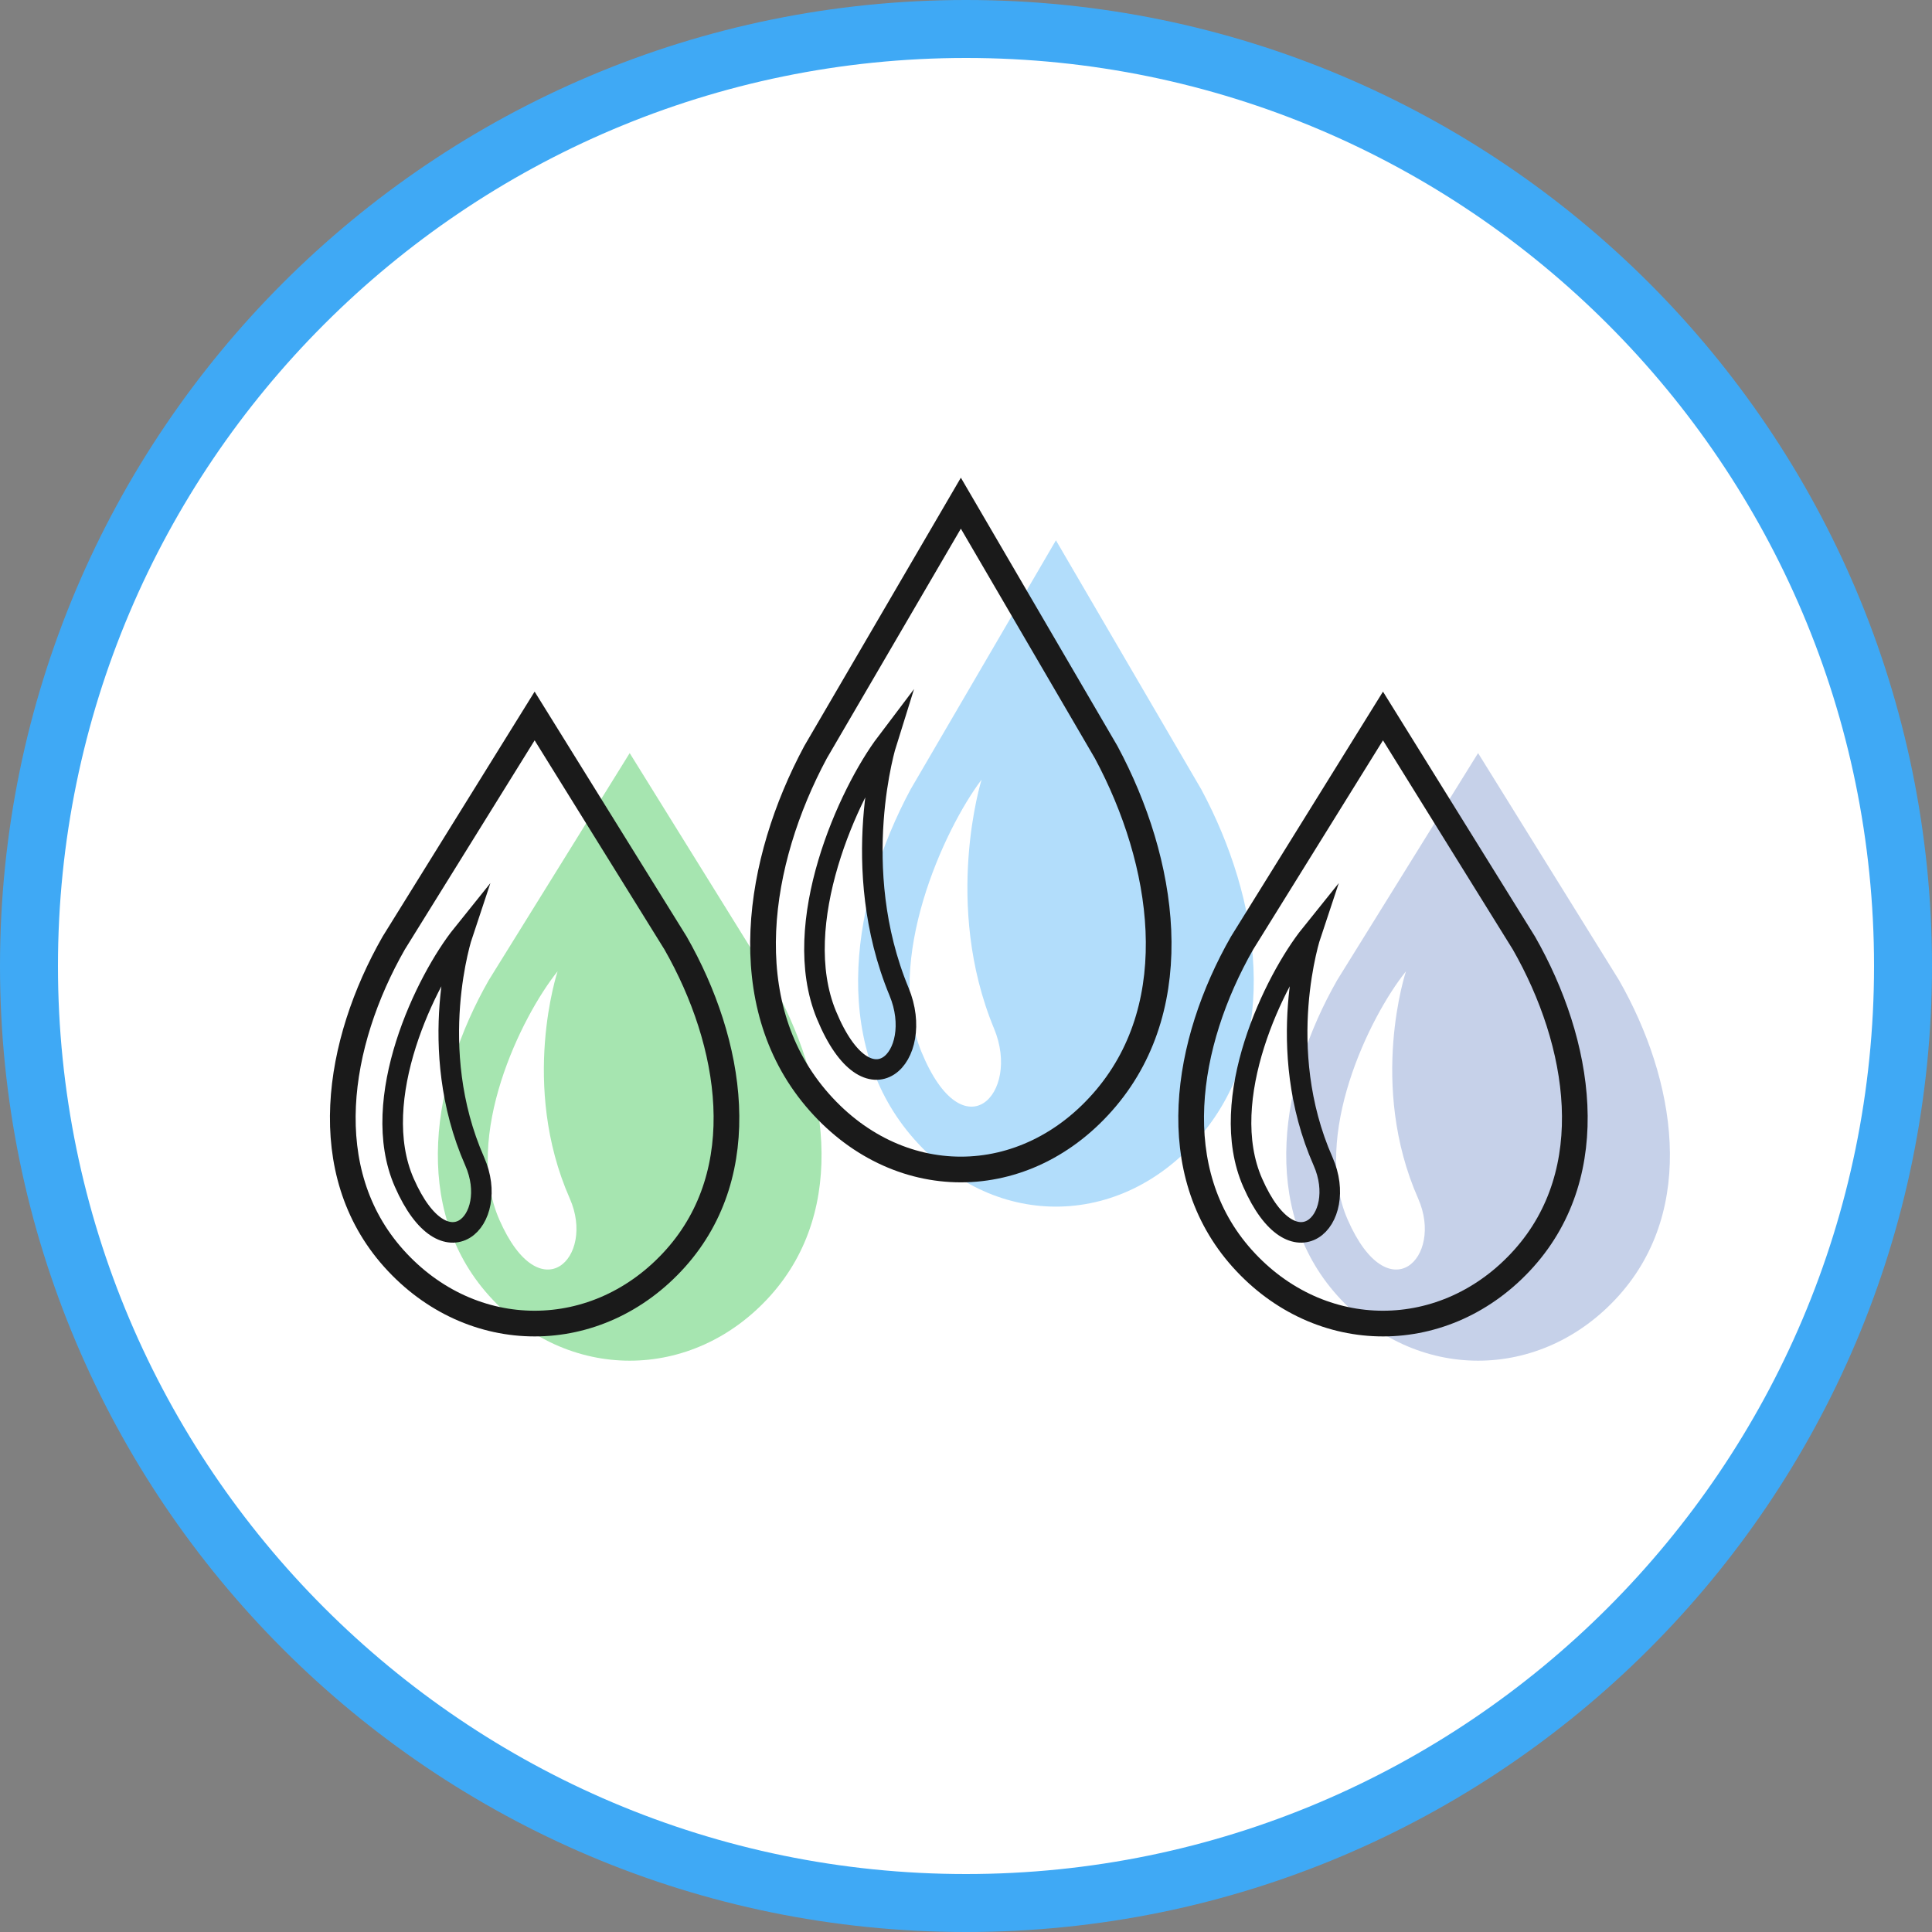<?xml version="1.0" encoding="utf-8"?>
<!-- Generator: Adobe Illustrator 25.4.1, SVG Export Plug-In . SVG Version: 6.00 Build 0)  -->
<svg version="1.1" id="レイヤー_1" xmlns="http://www.w3.org/2000/svg" xmlns:xlink="http://www.w3.org/1999/xlink" x="0px"
	 y="0px" width="100px" height="100px" viewBox="0 0 100 100" style="enable-background:new 0 0 100 100;" xml:space="preserve">
<rect x="0" y="0" width="100" height="100" fill="#808080" stroke="none"/>
<style type="text/css">
	.st0{fill:#FFFFFF;}
	.st1{fill:#3FA9F5;}
	.st2{fill:#A6E5B0;}
	.st3{fill:#C6D1E9;}
	.st4{fill:#B2DDFB;}
	.st5{fill:none;stroke:#1A1A1A;stroke-width:1.33;stroke-miterlimit:10;}
	.st6{fill:none;stroke:#1A1A1A;stroke-width:1.064;stroke-miterlimit:10;}
</style>
<g>
	<g>
		<circle class="st0" cx="50" cy="50" r="48.5"/>
		<g>
			<path class="st1" d="M50,3c25.916,0,47,21.084,47,47S75.916,97,50,97S3,75.916,3,50S24.084,3,50,3 M50,0C22.386,0,0,22.386,0,50
				s22.386,50,50,50s50-22.386,50-50S77.614,0,50,0L50,0z"/>
		</g>
	</g>
	<g>
		<g>
			<g>
				<path class="st2" d="M39.888,50.734L32.593,38.98l-7.294,11.753c-2.959,5.187-4.029,11.811,0,16.317
					c2.014,2.252,4.654,3.379,7.294,3.379c2.64,0,5.28-1.127,7.295-3.379C43.916,62.544,42.847,55.92,39.888,50.734z M25.847,63.135
					c-1.893-4.313,1.122-10.508,3.015-12.861c0,0-1.963,5.881,0.631,11.764C30.838,65.089,27.96,67.952,25.847,63.135z"/>
			</g>
			<g>
				<path class="st3" d="M83.8,50.734L76.505,38.98l-7.294,11.753c-2.959,5.187-4.029,11.811,0,16.317
					c2.014,2.252,4.654,3.379,7.294,3.379c2.64,0,5.28-1.127,7.295-3.379C87.828,62.544,86.759,55.92,83.8,50.734z M69.758,63.135
					c-1.893-4.313,1.122-10.508,3.015-12.861c0,0-1.963,5.881,0.631,11.764C74.75,65.089,71.872,67.952,69.758,63.135z"/>
			</g>
			<g>
				<path class="st4" d="M62.177,40.856l-7.522-12.889l-7.522,12.889c-3.051,5.688-4.155,12.952,0,17.893
					c2.077,2.47,4.799,3.706,7.522,3.706s5.445-1.236,7.522-3.706C66.331,53.808,65.228,46.543,62.177,40.856z M47.698,54.455
					c-1.952-4.73,1.157-11.524,3.109-14.103c0,0-2.025,6.45,0.65,12.9C52.845,56.598,49.877,59.737,47.698,54.455z"/>
			</g>
		</g>
		<g>
			<path class="st5" d="M34.967,48.812l-7.295-11.753l-7.294,11.753c-2.959,5.187-4.029,11.811,0,16.317
				c2.014,2.252,4.654,3.379,7.294,3.379s5.28-1.127,7.295-3.379C38.995,60.622,37.925,53.998,34.967,48.812z"/>
		</g>
		<g>
			<path class="st5" d="M78.878,48.812l-7.295-11.753l-7.294,11.753c-2.959,5.187-4.029,11.811,0,16.317
				c2.014,2.252,4.654,3.379,7.294,3.379s5.28-1.127,7.295-3.379C82.906,60.622,81.837,53.998,78.878,48.812z"/>
		</g>
		<g>
			<path class="st5" d="M57.256,38.934l-7.522-12.889l-7.522,12.889c-3.051,5.688-4.155,12.952,0,17.893
				c2.077,2.47,4.799,3.706,7.522,3.706c2.723,0,5.445-1.236,7.522-3.706C61.409,51.886,60.307,44.621,57.256,38.934z"/>
		</g>
		<path class="st6" d="M20.925,61.212c-1.893-4.313,1.122-10.508,3.015-12.861c0,0-1.963,5.881,0.631,11.764
			C25.917,63.166,23.039,66.029,20.925,61.212z"/>
		<path class="st6" d="M64.837,61.212c-1.893-4.313,1.122-10.508,3.015-12.861c0,0-1.963,5.881,0.631,11.764
			C69.829,63.166,66.95,66.029,64.837,61.212z"/>
		<path class="st6" d="M42.776,52.533c-1.952-4.73,1.157-11.524,3.109-14.103c0,0-2.025,6.45,0.65,12.9
			C47.924,54.676,44.956,57.815,42.776,52.533z"/>
	</g>
</g>
</svg>
